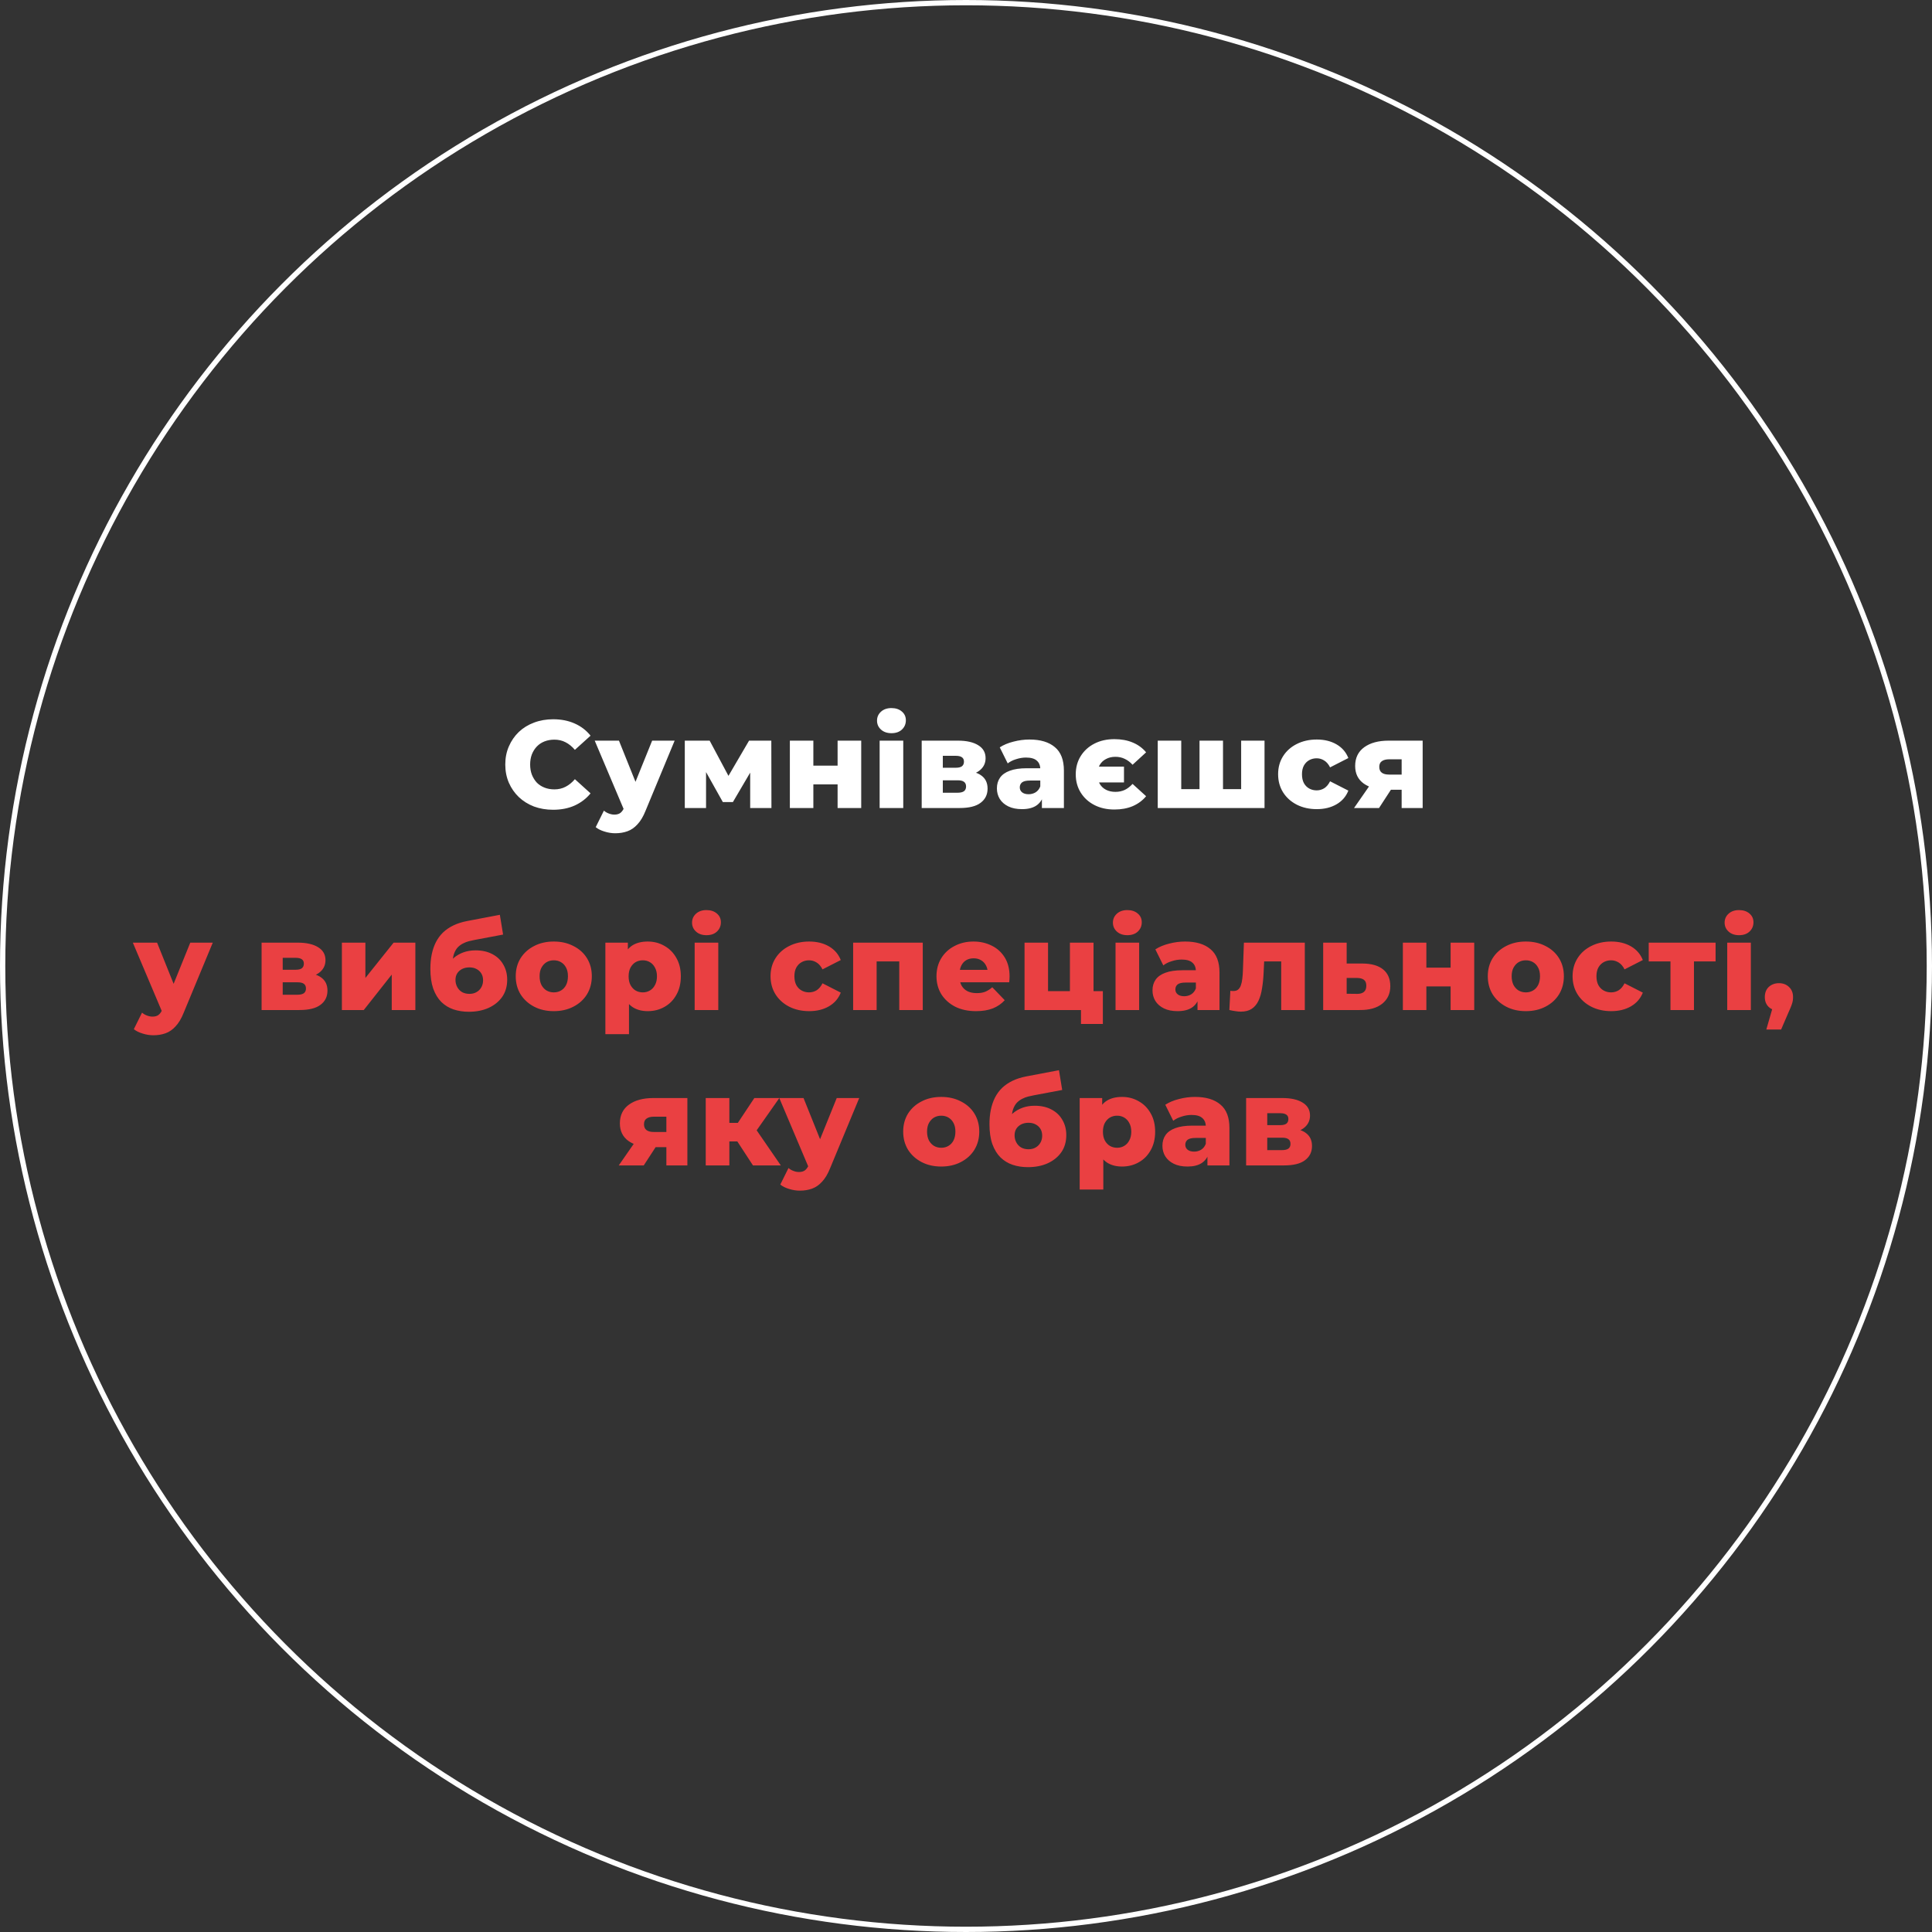 <?xml version="1.0" encoding="UTF-8"?> <svg xmlns="http://www.w3.org/2000/svg" width="373" height="373" viewBox="0 0 373 373" fill="none"><rect x="0" y="0" width="373" height="373" fill="#333333" stroke="none"/> <circle cx="186.5" cy="186.5" r="185.99" stroke="white" stroke-width="1.02"></circle> <path d="M106.791 156.336C105.463 156.336 104.231 156.128 103.095 155.712C101.975 155.28 100.999 154.672 100.167 153.888C99.351 153.104 98.711 152.184 98.247 151.128C97.783 150.056 97.551 148.88 97.551 147.6C97.551 146.32 97.783 145.152 98.247 144.096C98.711 143.024 99.351 142.096 100.167 141.312C100.999 140.528 101.975 139.928 103.095 139.512C104.231 139.08 105.463 138.864 106.791 138.864C108.343 138.864 109.727 139.136 110.943 139.68C112.175 140.224 113.199 141.008 114.015 142.032L110.991 144.768C110.447 144.128 109.847 143.64 109.191 143.304C108.551 142.968 107.831 142.8 107.031 142.8C106.343 142.8 105.711 142.912 105.135 143.136C104.559 143.36 104.063 143.688 103.647 144.12C103.247 144.536 102.927 145.04 102.687 145.632C102.463 146.224 102.351 146.88 102.351 147.6C102.351 148.32 102.463 148.976 102.687 149.568C102.927 150.16 103.247 150.672 103.647 151.104C104.063 151.52 104.559 151.84 105.135 152.064C105.711 152.288 106.343 152.4 107.031 152.4C107.831 152.4 108.551 152.232 109.191 151.896C109.847 151.56 110.447 151.072 110.991 150.432L114.015 153.168C113.199 154.176 112.175 154.96 110.943 155.52C109.727 156.064 108.343 156.336 106.791 156.336ZM118.778 160.872C118.09 160.872 117.394 160.76 116.69 160.536C116.002 160.328 115.442 160.048 115.01 159.696L116.594 156.504C116.866 156.744 117.178 156.928 117.53 157.056C117.898 157.2 118.258 157.272 118.61 157.272C119.106 157.272 119.498 157.16 119.786 156.936C120.074 156.712 120.322 156.36 120.53 155.88L121.13 154.368L121.49 153.912L125.906 142.992H130.25L124.634 156.528C124.186 157.648 123.666 158.52 123.074 159.144C122.498 159.784 121.85 160.232 121.13 160.488C120.426 160.744 119.642 160.872 118.778 160.872ZM120.554 156.552L114.818 142.992H119.498L123.722 153.504L120.554 156.552ZM132.209 156V142.992H137.009L141.545 151.488H139.649L144.617 142.992H148.913L148.937 156H144.833V147.504L145.529 147.984L141.497 154.848H139.553L135.521 147.648L136.313 147.432V156H132.209ZM152.494 156V142.992H157.03V147.816H161.71V142.992H166.27V156H161.71V151.44H157.03V156H152.494ZM169.826 156V142.992H174.386V156H169.826ZM172.106 141.552C171.274 141.552 170.602 141.32 170.09 140.856C169.578 140.392 169.322 139.816 169.322 139.128C169.322 138.44 169.578 137.864 170.09 137.4C170.602 136.936 171.274 136.704 172.106 136.704C172.938 136.704 173.61 136.928 174.122 137.376C174.634 137.808 174.89 138.368 174.89 139.056C174.89 139.776 174.634 140.376 174.122 140.856C173.626 141.32 172.954 141.552 172.106 141.552ZM177.946 156V142.992H184.93C186.61 142.992 187.922 143.288 188.866 143.88C189.81 144.456 190.282 145.288 190.282 146.376C190.282 147.416 189.842 148.248 188.962 148.872C188.098 149.48 186.93 149.784 185.458 149.784L185.866 148.824C187.45 148.824 188.642 149.12 189.442 149.712C190.258 150.288 190.666 151.136 190.666 152.256C190.666 153.408 190.218 154.32 189.322 154.992C188.442 155.664 187.09 156 185.266 156H177.946ZM182.026 153.048H184.858C185.418 153.048 185.834 152.952 186.106 152.76C186.378 152.552 186.514 152.248 186.514 151.848C186.514 151.432 186.378 151.128 186.106 150.936C185.85 150.744 185.45 150.648 184.906 150.648H182.026V153.048ZM182.026 148.224H184.522C185.066 148.224 185.466 148.128 185.722 147.936C185.978 147.728 186.106 147.432 186.106 147.048C186.106 146.664 185.978 146.384 185.722 146.208C185.466 146.016 185.066 145.92 184.522 145.92H182.026V148.224ZM201.154 156V153.576L200.842 152.976V148.512C200.842 147.792 200.618 147.24 200.17 146.856C199.738 146.456 199.042 146.256 198.082 146.256C197.458 146.256 196.826 146.36 196.186 146.568C195.546 146.76 195.002 147.032 194.554 147.384L193.018 144.288C193.754 143.808 194.634 143.44 195.658 143.184C196.698 142.912 197.73 142.776 198.754 142.776C200.866 142.776 202.498 143.264 203.65 144.24C204.818 145.2 205.402 146.712 205.402 148.776V156H201.154ZM197.314 156.216C196.274 156.216 195.394 156.04 194.674 155.688C193.954 155.336 193.402 154.856 193.018 154.248C192.65 153.64 192.466 152.96 192.466 152.208C192.466 151.408 192.666 150.72 193.066 150.144C193.482 149.552 194.114 149.104 194.962 148.8C195.81 148.48 196.906 148.32 198.25 148.32H201.322V150.696H198.874C198.138 150.696 197.618 150.816 197.314 151.056C197.026 151.296 196.882 151.616 196.882 152.016C196.882 152.416 197.034 152.736 197.338 152.976C197.642 153.216 198.058 153.336 198.586 153.336C199.082 153.336 199.53 153.216 199.93 152.976C200.346 152.72 200.65 152.336 200.842 151.824L201.466 153.504C201.226 154.4 200.754 155.08 200.05 155.544C199.362 155.992 198.45 156.216 197.314 156.216ZM217.001 148.008V151.056H210.473V148.008H217.001ZM215.153 156.288C213.697 156.288 212.409 156 211.289 155.424C210.169 154.848 209.289 154.048 208.649 153.024C208.009 152 207.689 150.824 207.689 149.496C207.689 148.168 208.009 146.992 208.649 145.968C209.289 144.944 210.169 144.144 211.289 143.568C212.409 142.992 213.697 142.704 215.153 142.704C216.481 142.704 217.657 142.92 218.681 143.352C219.721 143.784 220.585 144.416 221.273 145.248L218.657 147.648C218.209 147.152 217.713 146.776 217.169 146.52C216.625 146.248 216.017 146.112 215.345 146.112C214.657 146.112 214.049 146.256 213.521 146.544C212.993 146.816 212.585 147.208 212.297 147.72C212.025 148.216 211.889 148.808 211.889 149.496C211.889 150.184 212.025 150.784 212.297 151.296C212.585 151.808 212.993 152.2 213.521 152.472C214.049 152.744 214.657 152.88 215.345 152.88C216.017 152.88 216.625 152.752 217.169 152.496C217.713 152.224 218.209 151.84 218.657 151.344L221.273 153.72C220.585 154.552 219.721 155.192 218.681 155.64C217.657 156.072 216.481 156.288 215.153 156.288ZM232.567 152.352L231.583 153.384V142.992H236.119V153.384L235.087 152.352H240.607L239.623 153.384V142.992H244.135V156H223.519V142.992H228.055V153.384L227.071 152.352H232.567ZM254.222 156.216C252.782 156.216 251.494 155.928 250.358 155.352C249.238 154.776 248.358 153.984 247.718 152.976C247.078 151.952 246.758 150.784 246.758 149.472C246.758 148.16 247.078 147 247.718 145.992C248.358 144.984 249.238 144.2 250.358 143.64C251.494 143.064 252.782 142.776 254.222 142.776C255.694 142.776 256.966 143.088 258.038 143.712C259.11 144.336 259.87 145.216 260.318 146.352L256.79 148.152C256.486 147.544 256.11 147.104 255.662 146.832C255.214 146.544 254.726 146.4 254.198 146.4C253.67 146.4 253.19 146.52 252.758 146.76C252.326 147 251.982 147.352 251.726 147.816C251.486 148.264 251.366 148.816 251.366 149.472C251.366 150.144 251.486 150.712 251.726 151.176C251.982 151.64 252.326 151.992 252.758 152.232C253.19 152.472 253.67 152.592 254.198 152.592C254.726 152.592 255.214 152.456 255.662 152.184C256.11 151.896 256.486 151.448 256.79 150.84L260.318 152.64C259.87 153.776 259.11 154.656 258.038 155.28C256.966 155.904 255.694 156.216 254.222 156.216ZM270.608 156V151.776L271.208 152.472H267.896C265.96 152.472 264.432 152.08 263.312 151.296C262.192 150.496 261.632 149.36 261.632 147.888C261.632 146.32 262.216 145.112 263.384 144.264C264.552 143.416 266.128 142.992 268.112 142.992H274.664V156H270.608ZM261.416 156L264.848 151.056H269.456L266.24 156H261.416ZM270.608 150.408V145.464L271.208 146.592H268.208C267.6 146.592 267.128 146.712 266.792 146.952C266.456 147.176 266.288 147.544 266.288 148.056C266.288 149.048 266.92 149.544 268.184 149.544H271.208L270.608 150.408Z" fill="white"></path> <path d="M29.607 199.872C28.919 199.872 28.223 199.76 27.519 199.536C26.831 199.328 26.271 199.048 25.839 198.696L27.423 195.504C27.695 195.744 28.007 195.928 28.359 196.056C28.727 196.2 29.087 196.272 29.439 196.272C29.935 196.272 30.327 196.16 30.615 195.936C30.903 195.712 31.151 195.36 31.359 194.88L31.959 193.368L32.319 192.912L36.735 181.992H41.079L35.463 195.528C35.015 196.648 34.495 197.52 33.903 198.144C33.327 198.784 32.679 199.232 31.959 199.488C31.255 199.744 30.471 199.872 29.607 199.872ZM31.383 195.552L25.647 181.992H30.327L34.551 192.504L31.383 195.552ZM50.503 195V181.992H57.487C59.167 181.992 60.479 182.288 61.423 182.88C62.367 183.456 62.839 184.288 62.839 185.376C62.839 186.416 62.399 187.248 61.519 187.872C60.655 188.48 59.487 188.784 58.015 188.784L58.423 187.824C60.007 187.824 61.199 188.12 61.999 188.712C62.815 189.288 63.223 190.136 63.223 191.256C63.223 192.408 62.775 193.32 61.879 193.992C60.999 194.664 59.647 195 57.823 195H50.503ZM54.583 192.048H57.415C57.975 192.048 58.391 191.952 58.663 191.76C58.935 191.552 59.071 191.248 59.071 190.848C59.071 190.432 58.935 190.128 58.663 189.936C58.407 189.744 58.007 189.648 57.463 189.648H54.583V192.048ZM54.583 187.224H57.079C57.623 187.224 58.023 187.128 58.279 186.936C58.535 186.728 58.663 186.432 58.663 186.048C58.663 185.664 58.535 185.384 58.279 185.208C58.023 185.016 57.623 184.92 57.079 184.92H54.583V187.224ZM66.007 195V181.992H70.543V188.808L75.991 181.992H80.191V195H75.631V188.16L70.231 195H66.007ZM90.505 195.336C89.449 195.336 88.465 195.184 87.553 194.88C86.657 194.576 85.873 194.096 85.201 193.44C84.545 192.784 84.025 191.928 83.641 190.872C83.273 189.816 83.089 188.536 83.089 187.032C83.089 186.024 83.177 185.096 83.353 184.248C83.529 183.4 83.793 182.624 84.145 181.92C84.513 181.2 84.977 180.568 85.537 180.024C86.113 179.48 86.785 179.024 87.553 178.656C88.321 178.288 89.201 178.008 90.193 177.816L96.505 176.616L97.129 180.432L91.657 181.464C91.321 181.528 90.953 181.608 90.553 181.704C90.169 181.8 89.793 181.944 89.425 182.136C89.057 182.312 88.713 182.56 88.393 182.88C88.089 183.2 87.841 183.624 87.649 184.152C87.473 184.664 87.385 185.304 87.385 186.072C87.385 186.296 87.393 186.48 87.409 186.624C87.441 186.752 87.465 186.904 87.481 187.08C87.497 187.24 87.505 187.488 87.505 187.824L86.233 186.648C86.617 185.976 87.073 185.408 87.601 184.944C88.145 184.48 88.769 184.12 89.473 183.864C90.177 183.608 90.961 183.48 91.825 183.48C93.089 183.48 94.177 183.728 95.089 184.224C96.001 184.704 96.697 185.376 97.177 186.24C97.673 187.088 97.921 188.056 97.921 189.144C97.921 190.424 97.601 191.528 96.961 192.456C96.321 193.368 95.441 194.08 94.321 194.592C93.217 195.088 91.945 195.336 90.505 195.336ZM90.625 191.88C91.153 191.88 91.609 191.768 91.993 191.544C92.393 191.32 92.705 191.008 92.929 190.608C93.153 190.208 93.265 189.76 93.265 189.264C93.265 188.752 93.153 188.312 92.929 187.944C92.705 187.576 92.393 187.288 91.993 187.08C91.609 186.872 91.153 186.768 90.625 186.768C90.097 186.768 89.625 186.872 89.209 187.08C88.809 187.288 88.497 187.568 88.273 187.92C88.049 188.272 87.937 188.696 87.937 189.192C87.937 189.688 88.049 190.144 88.273 190.56C88.497 190.976 88.809 191.304 89.209 191.544C89.625 191.768 90.097 191.88 90.625 191.88ZM106.914 195.216C105.49 195.216 104.226 194.928 103.122 194.352C102.018 193.776 101.146 192.984 100.506 191.976C99.882 190.952 99.57 189.784 99.57 188.472C99.57 187.16 99.882 186 100.506 184.992C101.146 183.984 102.018 183.2 103.122 182.64C104.226 182.064 105.49 181.776 106.914 181.776C108.338 181.776 109.602 182.064 110.706 182.64C111.826 183.2 112.698 183.984 113.322 184.992C113.946 186 114.258 187.16 114.258 188.472C114.258 189.784 113.946 190.952 113.322 191.976C112.698 192.984 111.826 193.776 110.706 194.352C109.602 194.928 108.338 195.216 106.914 195.216ZM106.914 191.592C107.442 191.592 107.906 191.472 108.306 191.232C108.722 190.992 109.05 190.64 109.29 190.176C109.53 189.696 109.65 189.128 109.65 188.472C109.65 187.816 109.53 187.264 109.29 186.816C109.05 186.352 108.722 186 108.306 185.76C107.906 185.52 107.442 185.4 106.914 185.4C106.402 185.4 105.938 185.52 105.522 185.76C105.122 186 104.794 186.352 104.538 186.816C104.298 187.264 104.178 187.816 104.178 188.472C104.178 189.128 104.298 189.696 104.538 190.176C104.794 190.64 105.122 190.992 105.522 191.232C105.938 191.472 106.402 191.592 106.914 191.592ZM125.06 195.216C123.956 195.216 123.012 194.976 122.228 194.496C121.444 194 120.844 193.264 120.428 192.288C120.028 191.296 119.828 190.032 119.828 188.496C119.828 186.944 120.02 185.68 120.404 184.704C120.788 183.712 121.364 182.976 122.132 182.496C122.916 182.016 123.892 181.776 125.06 181.776C126.244 181.776 127.316 182.056 128.276 182.616C129.252 183.16 130.02 183.936 130.58 184.944C131.156 185.936 131.444 187.12 131.444 188.496C131.444 189.872 131.156 191.064 130.58 192.072C130.02 193.08 129.252 193.856 128.276 194.4C127.316 194.944 126.244 195.216 125.06 195.216ZM116.876 199.656V181.992H121.22V184.2L121.196 188.496L121.436 192.816V199.656H116.876ZM124.1 191.592C124.612 191.592 125.068 191.472 125.468 191.232C125.884 190.992 126.212 190.64 126.452 190.176C126.708 189.712 126.836 189.152 126.836 188.496C126.836 187.84 126.708 187.28 126.452 186.816C126.212 186.352 125.884 186 125.468 185.76C125.068 185.52 124.612 185.4 124.1 185.4C123.588 185.4 123.124 185.52 122.708 185.76C122.308 186 121.98 186.352 121.724 186.816C121.484 187.28 121.364 187.84 121.364 188.496C121.364 189.152 121.484 189.712 121.724 190.176C121.98 190.64 122.308 190.992 122.708 191.232C123.124 191.472 123.588 191.592 124.1 191.592ZM134.114 195V181.992H138.674V195H134.114ZM136.394 180.552C135.562 180.552 134.89 180.32 134.378 179.856C133.866 179.392 133.61 178.816 133.61 178.128C133.61 177.44 133.866 176.864 134.378 176.4C134.89 175.936 135.562 175.704 136.394 175.704C137.226 175.704 137.898 175.928 138.41 176.376C138.922 176.808 139.178 177.368 139.178 178.056C139.178 178.776 138.922 179.376 138.41 179.856C137.914 180.32 137.242 180.552 136.394 180.552ZM156.227 195.216C154.787 195.216 153.499 194.928 152.363 194.352C151.243 193.776 150.363 192.984 149.723 191.976C149.083 190.952 148.763 189.784 148.763 188.472C148.763 187.16 149.083 186 149.723 184.992C150.363 183.984 151.243 183.2 152.363 182.64C153.499 182.064 154.787 181.776 156.227 181.776C157.699 181.776 158.971 182.088 160.043 182.712C161.115 183.336 161.875 184.216 162.323 185.352L158.795 187.152C158.491 186.544 158.115 186.104 157.667 185.832C157.219 185.544 156.731 185.4 156.203 185.4C155.675 185.4 155.195 185.52 154.763 185.76C154.331 186 153.987 186.352 153.731 186.816C153.491 187.264 153.371 187.816 153.371 188.472C153.371 189.144 153.491 189.712 153.731 190.176C153.987 190.64 154.331 190.992 154.763 191.232C155.195 191.472 155.675 191.592 156.203 191.592C156.731 191.592 157.219 191.456 157.667 191.184C158.115 190.896 158.491 190.448 158.795 189.84L162.323 191.64C161.875 192.776 161.115 193.656 160.043 194.28C158.971 194.904 157.699 195.216 156.227 195.216ZM164.711 195V181.992H178.151V195H173.615V184.632L174.623 185.616H168.263L169.247 184.632V195H164.711ZM188.433 195.216C186.897 195.216 185.553 194.928 184.401 194.352C183.265 193.76 182.377 192.96 181.737 191.952C181.113 190.928 180.801 189.768 180.801 188.472C180.801 187.176 181.105 186.024 181.713 185.016C182.337 183.992 183.193 183.2 184.281 182.64C185.369 182.064 186.593 181.776 187.953 181.776C189.233 181.776 190.401 182.04 191.457 182.568C192.513 183.08 193.353 183.84 193.977 184.848C194.601 185.856 194.913 187.08 194.913 188.52C194.913 188.68 194.905 188.864 194.889 189.072C194.873 189.28 194.857 189.472 194.841 189.648H184.545V187.248H192.417L190.689 187.92C190.705 187.328 190.593 186.816 190.353 186.384C190.129 185.952 189.809 185.616 189.393 185.376C188.993 185.136 188.521 185.016 187.977 185.016C187.433 185.016 186.953 185.136 186.537 185.376C186.137 185.616 185.825 185.96 185.601 186.408C185.377 186.84 185.265 187.352 185.265 187.944V188.64C185.265 189.28 185.393 189.832 185.649 190.296C185.921 190.76 186.305 191.12 186.801 191.376C187.297 191.616 187.889 191.736 188.577 191.736C189.217 191.736 189.761 191.648 190.209 191.472C190.673 191.28 191.129 190.992 191.577 190.608L193.977 193.104C193.353 193.792 192.585 194.32 191.673 194.688C190.761 195.04 189.681 195.216 188.433 195.216ZM197.803 195V181.992H202.339V191.352H206.563V181.992H211.123V195H197.803ZM208.699 197.688V194.976L209.707 195H206.563V191.352H212.923V197.688H208.699ZM215.369 195V181.992H219.929V195H215.369ZM217.649 180.552C216.817 180.552 216.145 180.32 215.633 179.856C215.121 179.392 214.865 178.816 214.865 178.128C214.865 177.44 215.121 176.864 215.633 176.4C216.145 175.936 216.817 175.704 217.649 175.704C218.481 175.704 219.153 175.928 219.665 176.376C220.177 176.808 220.433 177.368 220.433 178.056C220.433 178.776 220.177 179.376 219.665 179.856C219.169 180.32 218.497 180.552 217.649 180.552ZM231.194 195V192.576L230.882 191.976V187.512C230.882 186.792 230.658 186.24 230.21 185.856C229.778 185.456 229.082 185.256 228.122 185.256C227.498 185.256 226.866 185.36 226.226 185.568C225.586 185.76 225.042 186.032 224.594 186.384L223.058 183.288C223.794 182.808 224.674 182.44 225.698 182.184C226.738 181.912 227.77 181.776 228.794 181.776C230.906 181.776 232.538 182.264 233.69 183.24C234.858 184.2 235.442 185.712 235.442 187.776V195H231.194ZM227.354 195.216C226.314 195.216 225.434 195.04 224.714 194.688C223.994 194.336 223.442 193.856 223.058 193.248C222.69 192.64 222.506 191.96 222.506 191.208C222.506 190.408 222.706 189.72 223.106 189.144C223.522 188.552 224.154 188.104 225.002 187.8C225.85 187.48 226.946 187.32 228.29 187.32H231.362V189.696H228.914C228.178 189.696 227.658 189.816 227.354 190.056C227.066 190.296 226.922 190.616 226.922 191.016C226.922 191.416 227.074 191.736 227.378 191.976C227.682 192.216 228.098 192.336 228.626 192.336C229.122 192.336 229.57 192.216 229.97 191.976C230.386 191.72 230.69 191.336 230.882 190.824L231.506 192.504C231.266 193.4 230.794 194.08 230.09 194.544C229.402 194.992 228.49 195.216 227.354 195.216ZM237.345 195L237.537 191.28C237.649 191.296 237.753 191.312 237.849 191.328C237.945 191.328 238.033 191.328 238.113 191.328C238.513 191.328 238.825 191.232 239.049 191.04C239.289 190.832 239.465 190.552 239.577 190.2C239.705 189.848 239.793 189.44 239.841 188.976C239.905 188.496 239.945 187.976 239.961 187.416L240.153 181.992H251.913V195H247.353V184.584L248.361 185.616H243.153L244.113 184.536L243.969 187.608C243.921 188.776 243.817 189.84 243.657 190.8C243.513 191.744 243.281 192.552 242.961 193.224C242.641 193.896 242.201 194.416 241.641 194.784C241.097 195.136 240.401 195.312 239.553 195.312C239.249 195.312 238.905 195.28 238.521 195.216C238.153 195.168 237.761 195.096 237.345 195ZM263.09 186.024C264.818 186.04 266.138 186.424 267.05 187.176C267.962 187.928 268.418 189 268.418 190.392C268.418 191.832 267.89 192.968 266.834 193.8C265.794 194.616 264.354 195.016 262.514 195H255.458V181.992H259.994V186.024H263.09ZM262.058 191.88C262.602 191.88 263.026 191.752 263.33 191.496C263.634 191.24 263.786 190.848 263.786 190.32C263.786 189.776 263.634 189.392 263.33 189.168C263.042 188.944 262.618 188.824 262.058 188.808H259.994V191.856L262.058 191.88ZM270.844 195V181.992H275.38V186.816H280.06V181.992H284.62V195H280.06V190.44H275.38V195H270.844ZM294.584 195.216C293.16 195.216 291.896 194.928 290.792 194.352C289.688 193.776 288.816 192.984 288.176 191.976C287.552 190.952 287.24 189.784 287.24 188.472C287.24 187.16 287.552 186 288.176 184.992C288.816 183.984 289.688 183.2 290.792 182.64C291.896 182.064 293.16 181.776 294.584 181.776C296.008 181.776 297.272 182.064 298.376 182.64C299.496 183.2 300.368 183.984 300.992 184.992C301.616 186 301.928 187.16 301.928 188.472C301.928 189.784 301.616 190.952 300.992 191.976C300.368 192.984 299.496 193.776 298.376 194.352C297.272 194.928 296.008 195.216 294.584 195.216ZM294.584 191.592C295.112 191.592 295.576 191.472 295.976 191.232C296.392 190.992 296.72 190.64 296.96 190.176C297.2 189.696 297.32 189.128 297.32 188.472C297.32 187.816 297.2 187.264 296.96 186.816C296.72 186.352 296.392 186 295.976 185.76C295.576 185.52 295.112 185.4 294.584 185.4C294.072 185.4 293.608 185.52 293.192 185.76C292.792 186 292.464 186.352 292.208 186.816C291.968 187.264 291.848 187.816 291.848 188.472C291.848 189.128 291.968 189.696 292.208 190.176C292.464 190.64 292.792 190.992 293.192 191.232C293.608 191.472 294.072 191.592 294.584 191.592ZM311.074 195.216C309.634 195.216 308.346 194.928 307.21 194.352C306.09 193.776 305.21 192.984 304.57 191.976C303.93 190.952 303.61 189.784 303.61 188.472C303.61 187.16 303.93 186 304.57 184.992C305.21 183.984 306.09 183.2 307.21 182.64C308.346 182.064 309.634 181.776 311.074 181.776C312.546 181.776 313.818 182.088 314.89 182.712C315.962 183.336 316.722 184.216 317.17 185.352L313.642 187.152C313.338 186.544 312.962 186.104 312.514 185.832C312.066 185.544 311.578 185.4 311.05 185.4C310.522 185.4 310.042 185.52 309.61 185.76C309.178 186 308.834 186.352 308.578 186.816C308.338 187.264 308.218 187.816 308.218 188.472C308.218 189.144 308.338 189.712 308.578 190.176C308.834 190.64 309.178 190.992 309.61 191.232C310.042 191.472 310.522 191.592 311.05 191.592C311.578 191.592 312.066 191.456 312.514 191.184C312.962 190.896 313.338 190.448 313.642 189.84L317.17 191.64C316.722 192.776 315.962 193.656 314.89 194.28C313.818 194.904 312.546 195.216 311.074 195.216ZM322.508 195V184.608L323.492 185.616H318.308V181.992H331.22V185.616H326.036L327.044 184.608V195H322.508ZM333.467 195V181.992H338.027V195H333.467ZM335.747 180.552C334.915 180.552 334.243 180.32 333.731 179.856C333.219 179.392 332.963 178.816 332.963 178.128C332.963 177.44 333.219 176.864 333.731 176.4C334.243 175.936 334.915 175.704 335.747 175.704C336.579 175.704 337.251 175.928 337.763 176.376C338.275 176.808 338.531 177.368 338.531 178.056C338.531 178.776 338.275 179.376 337.763 179.856C337.267 180.32 336.595 180.552 335.747 180.552ZM341.012 198.768L342.812 192.528L343.46 195.12C342.66 195.12 342.004 194.888 341.492 194.424C340.98 193.944 340.724 193.304 340.724 192.504C340.724 191.672 340.98 191.016 341.492 190.536C342.02 190.056 342.676 189.816 343.46 189.816C344.244 189.816 344.892 190.064 345.404 190.56C345.916 191.04 346.172 191.688 346.172 192.504C346.172 192.728 346.156 192.952 346.124 193.176C346.092 193.4 346.02 193.672 345.908 193.992C345.796 194.312 345.62 194.736 345.38 195.264L343.868 198.768H341.012ZM128.652 225V220.776L129.252 221.472H125.94C124.004 221.472 122.476 221.08 121.356 220.296C120.236 219.496 119.676 218.36 119.676 216.888C119.676 215.32 120.26 214.112 121.428 213.264C122.596 212.416 124.172 211.992 126.156 211.992H132.708V225H128.652ZM119.46 225L122.892 220.056H127.5L124.284 225H119.46ZM128.652 219.408V214.464L129.252 215.592H126.252C125.644 215.592 125.172 215.712 124.836 215.952C124.5 216.176 124.332 216.544 124.332 217.056C124.332 218.048 124.964 218.544 126.228 218.544H129.252L128.652 219.408ZM145.372 225L141.412 218.928L145.084 216.768L150.748 225H145.372ZM136.252 225V211.992H140.812V225H136.252ZM139.468 220.368V216.792H144.172V220.368H139.468ZM145.54 219L141.268 218.568L145.636 211.992H150.46L145.54 219ZM154.414 229.872C153.726 229.872 153.03 229.76 152.326 229.536C151.638 229.328 151.078 229.048 150.646 228.696L152.23 225.504C152.502 225.744 152.814 225.928 153.166 226.056C153.534 226.2 153.894 226.272 154.246 226.272C154.742 226.272 155.134 226.16 155.422 225.936C155.71 225.712 155.958 225.36 156.166 224.88L156.766 223.368L157.126 222.912L161.542 211.992H165.886L160.27 225.528C159.822 226.648 159.302 227.52 158.71 228.144C158.134 228.784 157.486 229.232 156.766 229.488C156.062 229.744 155.278 229.872 154.414 229.872ZM156.19 225.552L150.454 211.992H155.134L159.358 222.504L156.19 225.552ZM181.717 225.216C180.293 225.216 179.029 224.928 177.925 224.352C176.821 223.776 175.949 222.984 175.309 221.976C174.685 220.952 174.373 219.784 174.373 218.472C174.373 217.16 174.685 216 175.309 214.992C175.949 213.984 176.821 213.2 177.925 212.64C179.029 212.064 180.293 211.776 181.717 211.776C183.141 211.776 184.405 212.064 185.509 212.64C186.629 213.2 187.501 213.984 188.125 214.992C188.749 216 189.061 217.16 189.061 218.472C189.061 219.784 188.749 220.952 188.125 221.976C187.501 222.984 186.629 223.776 185.509 224.352C184.405 224.928 183.141 225.216 181.717 225.216ZM181.717 221.592C182.245 221.592 182.709 221.472 183.109 221.232C183.525 220.992 183.853 220.64 184.093 220.176C184.333 219.696 184.453 219.128 184.453 218.472C184.453 217.816 184.333 217.264 184.093 216.816C183.853 216.352 183.525 216 183.109 215.76C182.709 215.52 182.245 215.4 181.717 215.4C181.205 215.4 180.741 215.52 180.325 215.76C179.925 216 179.597 216.352 179.341 216.816C179.101 217.264 178.981 217.816 178.981 218.472C178.981 219.128 179.101 219.696 179.341 220.176C179.597 220.64 179.925 220.992 180.325 221.232C180.741 221.472 181.205 221.592 181.717 221.592ZM198.448 225.336C197.392 225.336 196.408 225.184 195.496 224.88C194.6 224.576 193.816 224.096 193.144 223.44C192.488 222.784 191.968 221.928 191.584 220.872C191.216 219.816 191.032 218.536 191.032 217.032C191.032 216.024 191.12 215.096 191.296 214.248C191.472 213.4 191.736 212.624 192.088 211.92C192.456 211.2 192.92 210.568 193.48 210.024C194.056 209.48 194.728 209.024 195.496 208.656C196.264 208.288 197.144 208.008 198.136 207.816L204.448 206.616L205.072 210.432L199.6 211.464C199.264 211.528 198.896 211.608 198.496 211.704C198.112 211.8 197.736 211.944 197.368 212.136C197 212.312 196.656 212.56 196.336 212.88C196.032 213.2 195.784 213.624 195.592 214.152C195.416 214.664 195.328 215.304 195.328 216.072C195.328 216.296 195.336 216.48 195.352 216.624C195.384 216.752 195.408 216.904 195.424 217.08C195.44 217.24 195.448 217.488 195.448 217.824L194.176 216.648C194.56 215.976 195.016 215.408 195.544 214.944C196.088 214.48 196.712 214.12 197.416 213.864C198.12 213.608 198.904 213.48 199.768 213.48C201.032 213.48 202.12 213.728 203.032 214.224C203.944 214.704 204.64 215.376 205.12 216.24C205.616 217.088 205.864 218.056 205.864 219.144C205.864 220.424 205.544 221.528 204.904 222.456C204.264 223.368 203.384 224.08 202.264 224.592C201.16 225.088 199.888 225.336 198.448 225.336ZM198.568 221.88C199.096 221.88 199.552 221.768 199.936 221.544C200.336 221.32 200.648 221.008 200.872 220.608C201.096 220.208 201.208 219.76 201.208 219.264C201.208 218.752 201.096 218.312 200.872 217.944C200.648 217.576 200.336 217.288 199.936 217.08C199.552 216.872 199.096 216.768 198.568 216.768C198.04 216.768 197.568 216.872 197.152 217.08C196.752 217.288 196.44 217.568 196.216 217.92C195.992 218.272 195.88 218.696 195.88 219.192C195.88 219.688 195.992 220.144 196.216 220.56C196.44 220.976 196.752 221.304 197.152 221.544C197.568 221.768 198.04 221.88 198.568 221.88ZM216.633 225.216C215.529 225.216 214.585 224.976 213.801 224.496C213.017 224 212.417 223.264 212.001 222.288C211.601 221.296 211.401 220.032 211.401 218.496C211.401 216.944 211.593 215.68 211.977 214.704C212.361 213.712 212.937 212.976 213.705 212.496C214.489 212.016 215.465 211.776 216.633 211.776C217.817 211.776 218.889 212.056 219.849 212.616C220.825 213.16 221.593 213.936 222.153 214.944C222.729 215.936 223.017 217.12 223.017 218.496C223.017 219.872 222.729 221.064 222.153 222.072C221.593 223.08 220.825 223.856 219.849 224.4C218.889 224.944 217.817 225.216 216.633 225.216ZM208.449 229.656V211.992H212.793V214.2L212.769 218.496L213.009 222.816V229.656H208.449ZM215.673 221.592C216.185 221.592 216.641 221.472 217.041 221.232C217.457 220.992 217.785 220.64 218.025 220.176C218.281 219.712 218.409 219.152 218.409 218.496C218.409 217.84 218.281 217.28 218.025 216.816C217.785 216.352 217.457 216 217.041 215.76C216.641 215.52 216.185 215.4 215.673 215.4C215.161 215.4 214.697 215.52 214.281 215.76C213.881 216 213.553 216.352 213.297 216.816C213.057 217.28 212.937 217.84 212.937 218.496C212.937 219.152 213.057 219.712 213.297 220.176C213.553 220.64 213.881 220.992 214.281 221.232C214.697 221.472 215.161 221.592 215.673 221.592ZM233.11 225V222.576L232.798 221.976V217.512C232.798 216.792 232.574 216.24 232.126 215.856C231.694 215.456 230.998 215.256 230.038 215.256C229.414 215.256 228.782 215.36 228.142 215.568C227.502 215.76 226.958 216.032 226.51 216.384L224.974 213.288C225.71 212.808 226.59 212.44 227.614 212.184C228.654 211.912 229.686 211.776 230.71 211.776C232.822 211.776 234.454 212.264 235.606 213.24C236.774 214.2 237.358 215.712 237.358 217.776V225H233.11ZM229.27 225.216C228.23 225.216 227.35 225.04 226.63 224.688C225.91 224.336 225.358 223.856 224.974 223.248C224.606 222.64 224.422 221.96 224.422 221.208C224.422 220.408 224.622 219.72 225.022 219.144C225.438 218.552 226.07 218.104 226.918 217.8C227.766 217.48 228.862 217.32 230.206 217.32H233.278V219.696H230.83C230.094 219.696 229.574 219.816 229.27 220.056C228.982 220.296 228.838 220.616 228.838 221.016C228.838 221.416 228.99 221.736 229.294 221.976C229.598 222.216 230.014 222.336 230.542 222.336C231.038 222.336 231.486 222.216 231.886 221.976C232.302 221.72 232.606 221.336 232.798 220.824L233.422 222.504C233.182 223.4 232.71 224.08 232.006 224.544C231.318 224.992 230.406 225.216 229.27 225.216ZM240.581 225V211.992H247.565C249.245 211.992 250.557 212.288 251.501 212.88C252.445 213.456 252.917 214.288 252.917 215.376C252.917 216.416 252.477 217.248 251.597 217.872C250.733 218.48 249.565 218.784 248.093 218.784L248.501 217.824C250.085 217.824 251.277 218.12 252.077 218.712C252.893 219.288 253.301 220.136 253.301 221.256C253.301 222.408 252.853 223.32 251.957 223.992C251.077 224.664 249.725 225 247.901 225H240.581ZM244.661 222.048H247.493C248.053 222.048 248.469 221.952 248.741 221.76C249.013 221.552 249.149 221.248 249.149 220.848C249.149 220.432 249.013 220.128 248.741 219.936C248.485 219.744 248.085 219.648 247.541 219.648H244.661V222.048ZM244.661 217.224H247.157C247.701 217.224 248.101 217.128 248.357 216.936C248.613 216.728 248.741 216.432 248.741 216.048C248.741 215.664 248.613 215.384 248.357 215.208C248.101 215.016 247.701 214.92 247.157 214.92H244.661V217.224Z" fill="#EA4042"></path> </svg> 